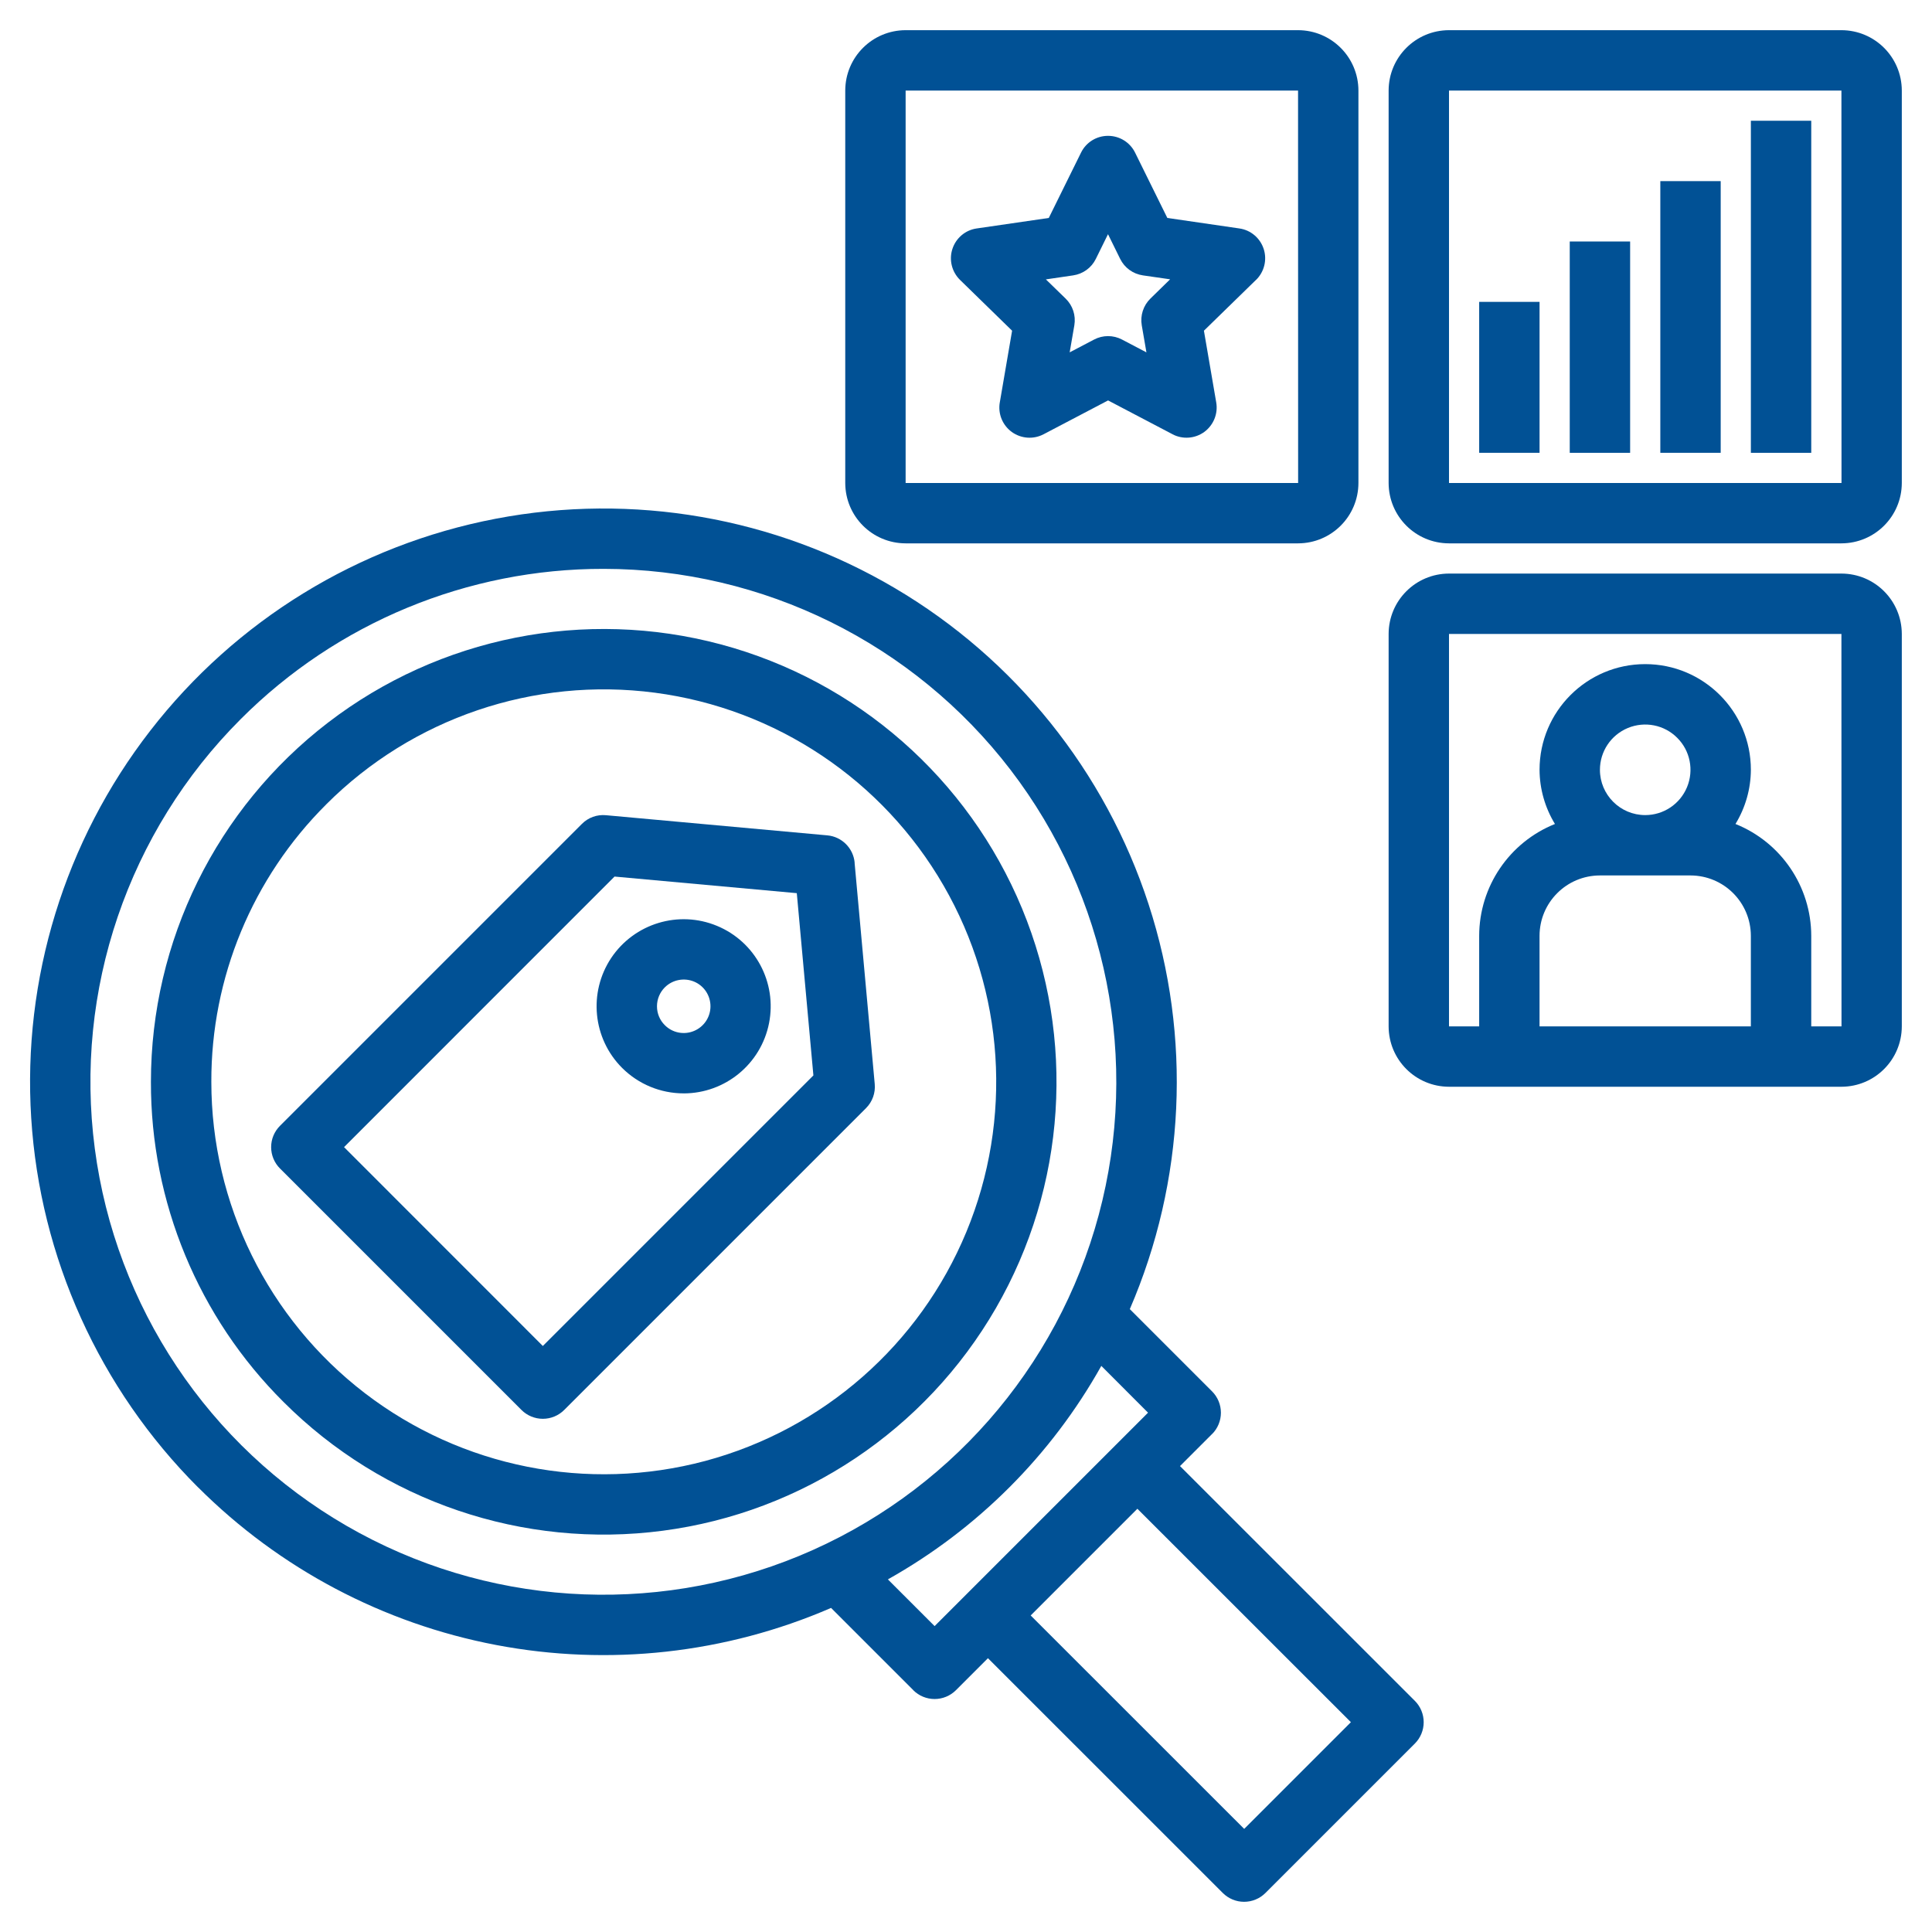 <?xml version="1.0" encoding="UTF-8"?>
<svg width="100pt" height="100pt" version="1.1" viewBox="0 0 100 100" xmlns="http://www.w3.org/2000/svg">
 <g fill="#015195">
  <path d="m14.492 60.48 12.5 12.5c0.293 0.293 0.691 0.457 1.105 0.457 0.414 0 0.812-0.164 1.105-0.457l15.625-15.625c0.328-0.328 0.492-0.785 0.449-1.246l-1.043-11.457h0.004c-0.07-0.75-0.664-1.348-1.418-1.414l-11.457-1.043c-0.461-0.043-0.918 0.121-1.246 0.453l-15.625 15.625c-0.293 0.293-0.457 0.688-0.457 1.102s0.164 0.812 0.457 1.105zm17.316-15.109 9.434 0.859 0.859 9.434-14.004 14.004-10.289-10.293z"/>
  <path d="m35.391 56.594c2.148-0.004 3.996-1.523 4.414-3.633 0.418-2.109-0.711-4.219-2.695-5.039-1.988-0.824-4.277-0.125-5.473 1.66-1.191 1.789-0.957 4.172 0.562 5.691 0.848 0.848 1.992 1.32 3.191 1.32zm-0.98-5.488c0.395-0.395 0.992-0.512 1.508-0.301 0.52 0.215 0.855 0.719 0.855 1.281 0 0.559-0.336 1.062-0.855 1.277-0.516 0.215-1.113 0.098-1.508-0.301-0.262-0.258-0.406-0.609-0.406-0.977 0-0.367 0.145-0.719 0.406-0.98z"/>
  <path d="m14.676 72.566c5.152 5.152 12.41 7.617 19.633 6.664 7.223-0.949 13.594-5.207 17.238-11.52 3.641-6.309 4.141-13.953 1.355-20.684-2.789-6.734-8.551-11.785-15.59-13.672-7.035-1.883-14.551-0.391-20.332 4.047-5.777 4.434-9.168 11.309-9.168 18.594-0.016 6.219 2.457 12.188 6.863 16.57zm2.211-30.938v0.004c4.465-4.465 10.754-6.602 17.016-5.777 6.262 0.824 11.781 4.516 14.938 9.984 3.16 5.469 3.594 12.094 1.176 17.93-2.414 5.832-7.41 10.211-13.508 11.848-6.102 1.633-12.613 0.336-17.625-3.508-5.008-3.844-7.945-9.801-7.945-16.113-0.016-5.391 2.129-10.562 5.949-14.363z"/>
  <path d="m10.258 76.988c4.207 4.203 9.578 7.043 15.418 8.156 5.84 1.113 11.883 0.445 17.34-1.918l4.258 4.258h-0.004c0.293 0.293 0.691 0.457 1.105 0.457s0.812-0.164 1.105-0.457l1.656-1.656 12.156 12.152c0.293 0.293 0.688 0.457 1.102 0.457 0.414 0 0.812-0.164 1.105-0.457l7.734-7.734c0.293-0.293 0.457-0.691 0.457-1.105s-0.164-0.812-0.457-1.105l-12.156-12.152 1.656-1.656h0.004c0.293-0.293 0.457-0.691 0.457-1.105 0-0.414-0.164-0.812-0.457-1.105l-4.258-4.258c2.863-6.633 3.211-14.086 0.973-20.953-2.238-6.871-6.906-12.691-13.129-16.363-6.223-3.676-13.57-4.953-20.668-3.594s-13.453 5.258-17.879 10.973c-4.426 5.711-6.617 12.84-6.16 20.051 0.457 7.211 3.531 14.008 8.641 19.117zm59.664 12.152-5.523 5.523-11.051-11.047 5.523-5.523zm-10.5-16.02-11.047 11.047-2.418-2.418c4.629-2.598 8.453-6.418 11.047-11.051zm-28.172-43.676c8.254 0.008 16.035 3.852 21.055 10.402 5.019 6.551 6.707 15.066 4.566 23.035-2.141 7.973-7.867 14.492-15.496 17.648-7.625 3.152-16.285 2.582-23.434-1.551-7.144-4.129-11.961-11.352-13.035-19.535-1.074-8.184 1.723-16.398 7.562-22.23 4.977-4.984 11.738-7.781 18.781-7.769z"/>
  <path d="m95.312 1.562h-20.312c-1.727 0.004-3.121 1.398-3.125 3.125v20.312c0.004 1.727 1.398 3.121 3.125 3.125h20.312c1.727-0.004 3.121-1.398 3.125-3.125v-20.312c-0.004-1.727-1.398-3.121-3.125-3.125zm-20.312 23.438v-20.312h20.312l0.004 20.312z"/>
  <path d="m95.312 29.688h-20.312c-1.727 0.004-3.121 1.398-3.125 3.125v20.312c0.004 1.727 1.398 3.121 3.125 3.125h20.312c1.727-0.004 3.121-1.398 3.125-3.125v-20.312c-0.004-1.727-1.398-3.121-3.125-3.125zm-4.688 23.438h-10.938v-4.688c0.004-1.727 1.398-3.121 3.125-3.125h4.688c1.727 0.004 3.121 1.398 3.125 3.125zm-7.812-13.281c0-0.949 0.57-1.801 1.445-2.164 0.879-0.363 1.887-0.164 2.555 0.508 0.672 0.668 0.871 1.676 0.508 2.555-0.363 0.875-1.215 1.445-2.164 1.445-1.293 0-2.344-1.051-2.344-2.344zm10.938 13.281v-4.688c-0.004-2.551-1.559-4.84-3.922-5.789 0.516-0.844 0.793-1.816 0.797-2.805 0-3.019-2.449-5.469-5.469-5.469s-5.469 2.449-5.469 5.469c0.004 0.988 0.281 1.961 0.797 2.805-2.363 0.949-3.918 3.238-3.922 5.789v4.688h-1.562v-20.312h20.312l0.004 20.312z"/>
  <path d="m46.875 1.562c-1.727 0.004-3.121 1.398-3.125 3.125v20.312c0.004 1.727 1.398 3.121 3.125 3.125h20.312c1.727-0.004 3.121-1.398 3.125-3.125v-20.312c-0.004-1.727-1.398-3.121-3.125-3.125zm0 23.438v-20.312h20.312l0.004 20.312z"/>
  <path d="m81.25 12.5h3.125v10.938h-3.125z"/>
  <path d="m76.562 15.625h3.125v7.812h-3.125z"/>
  <path d="m85.938 9.375h3.125v14.062h-3.125z"/>
  <path d="m90.625 6.25h3.125v17.188h-3.125z"/>
  <path d="m64.148 11.824-3.727-0.543-1.668-3.379c-0.262-0.535-0.805-0.871-1.402-0.871-0.594 0-1.137 0.336-1.398 0.871l-1.668 3.379-3.727 0.543c-0.59 0.082-1.078 0.496-1.262 1.062-0.184 0.562-0.031 1.184 0.395 1.602l2.695 2.629-0.637 3.715v-0.004c-0.102 0.59 0.141 1.18 0.621 1.531 0.484 0.348 1.121 0.395 1.648 0.117l3.336-1.75 3.336 1.75h-0.004c0.527 0.277 1.164 0.23 1.645-0.117 0.48-0.352 0.723-0.945 0.621-1.531l-0.637-3.711 2.695-2.629h0.004c0.426-0.418 0.578-1.039 0.395-1.602-0.184-0.566-0.672-0.98-1.262-1.062zm-4.602 3.629c-0.367 0.359-0.535 0.875-0.449 1.383l0.242 1.402-1.258-0.66c-0.457-0.242-1-0.242-1.457 0l-1.258 0.66 0.242-1.402c0.086-0.508-0.082-1.023-0.453-1.383l-1.02-0.992 1.41-0.207c0.508-0.074 0.949-0.391 1.176-0.855l0.629-1.277 0.629 1.277c0.23 0.465 0.668 0.781 1.18 0.855l1.406 0.203z"/>
 </g>
</svg>
